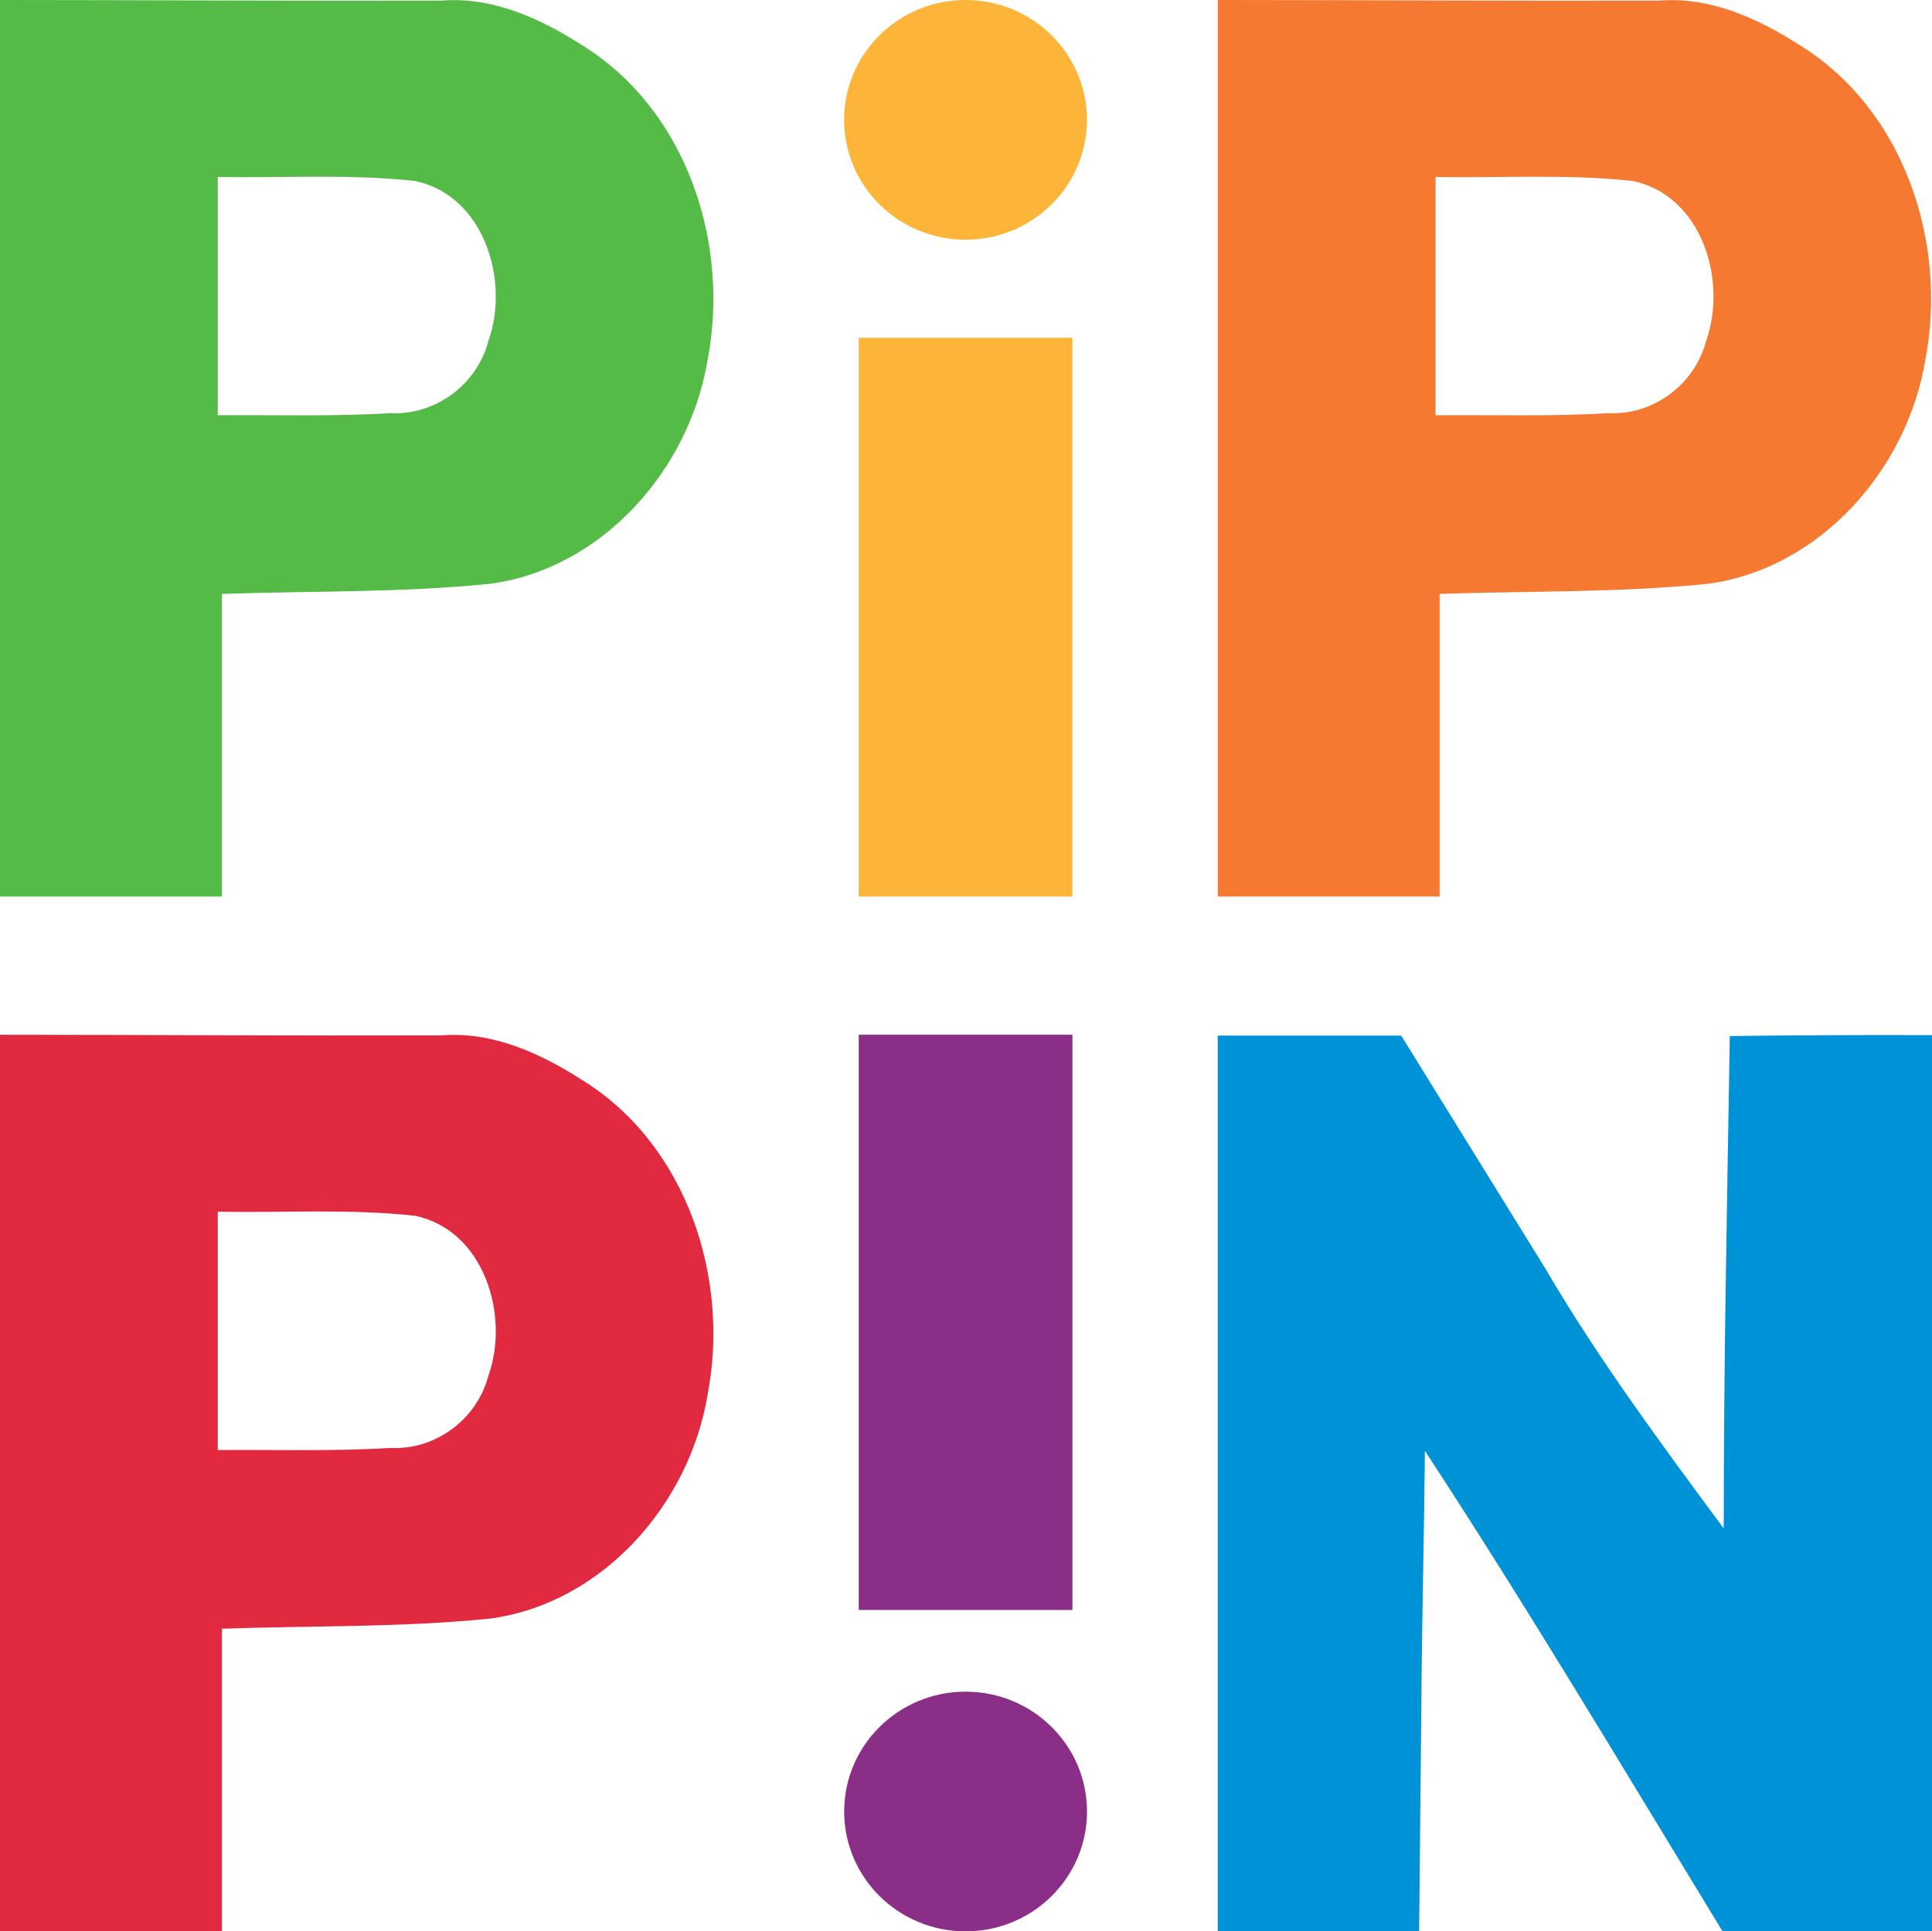 <svg viewBox="0 0 470.16 470.06" xmlns="http://www.w3.org/2000/svg">
  <path d="M345.895 414.725c.134-20.54.67-41.075.866-61.614 25.11 38.378 48.555 77.797 72.426 116.948h50.967V251.936c-16.4-.057-32.798-.001-49.196.23-.658 39.944-1.491 79.885-1.482 119.836-15.242-20.614-30.522-41.234-43.487-63.392l-34.996-56.551h-44.654v218h49.013l.543-55.334z" fill="#0092d6"/>
  <path d="M0-.003V218.21h54v-73.66c21.804-.757 43.694-.26 65.414-2.48 27.323-3.765 48.386-27.891 52.778-54.445 5.491-28.418-5.092-60.832-30.395-76.53C131.574 4.512 119.91-.832 107.447.145 71.631.25 35.815.011-.001-.002zm53.001 43.072c16.02.291 32.13-.783 48.072.99 16.699 3.541 23.023 24.17 17.788 38.903-2.784 10.63-12.86 18.15-23.85 17.594-13.986.86-28.007.392-42.01.513v-58z" fill="#54bb46"/>
  <path d="M296.34-.003V218.21h54v-73.66c21.804-.757 43.694-.26 65.414-2.48 27.323-3.765 48.386-27.891 52.778-54.445 5.491-28.418-5.092-60.832-30.395-76.53C427.915 4.512 416.25-.832 403.787.145 367.971.25 332.156.011 296.339-.002zm53.001 43.072c16.02.291 32.13-.783 48.072.99 16.699 3.541 23.023 24.17 17.788 38.903-2.784 10.63-12.86 18.15-23.85 17.594-13.986.86-28.007.392-42.01.513v-58z" fill="#f57930"/>
  <path d="M0 251.844V470.06h54v-73.662c21.804-.757 43.694-.261 65.414-2.48 27.323-3.766 48.386-27.892 52.778-54.446 5.491-28.417-5.092-60.831-30.395-76.53-10.223-6.583-21.887-11.926-34.35-10.95-35.816.105-71.632-.134-107.448-.147zm53.001 43.072c16.02.292 32.13-.782 48.072.99 16.699 3.542 23.023 24.17 17.788 38.904-2.784 10.63-12.86 18.15-23.85 17.594-13.986.86-28.007.391-42.01.512v-58z" fill="#e12a3f"/>
  <g transform="translate(-115.5 -166.67)" fill="#fdb539">
    <path d="M376.47 316.88v-68h-52v136h52v-68z"/>
    <ellipse cx="350.47" cy="195.84" rx="29.547" ry="29.168"/>
  </g>
  <g transform="translate(-111.28 -166.67)" fill="#8b2e87">
    <path d="M372.26 488.51v-70h-52v140h52v-70z"/>
    <ellipse cx="346.26" cy="607.56" rx="29.547" ry="29.168"/>
  </g>
</svg>
